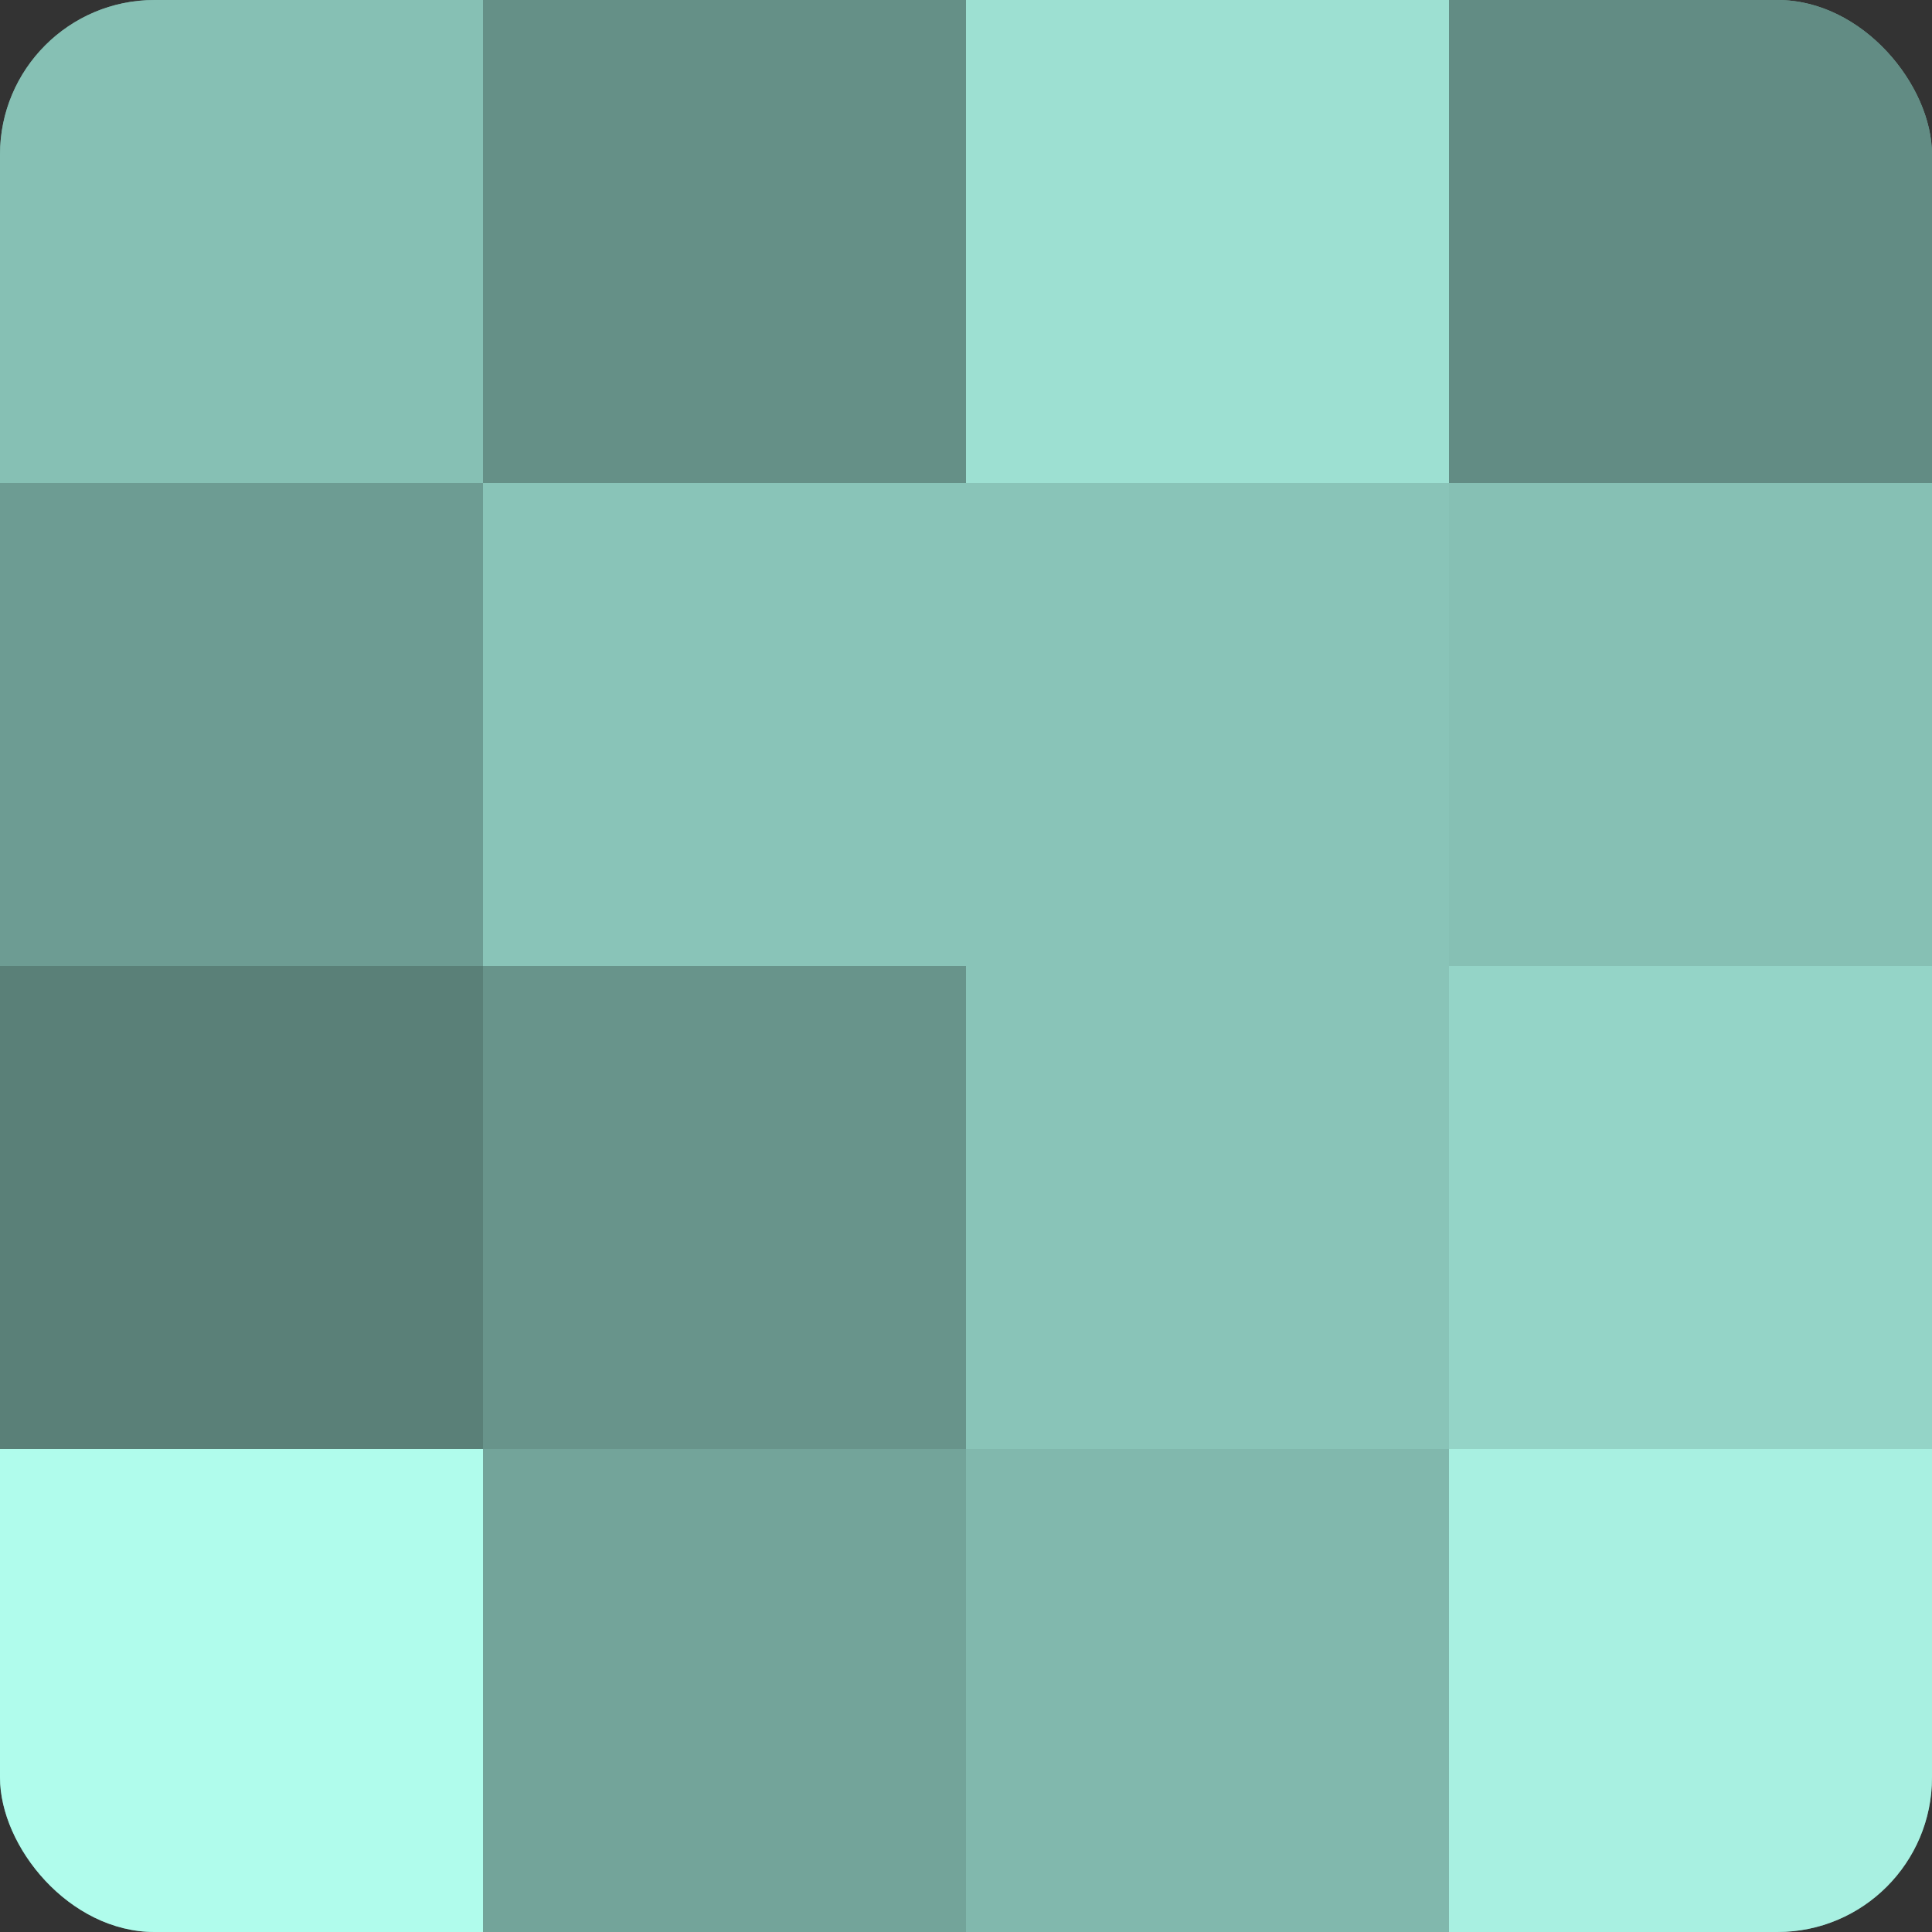 <?xml version="1.0" encoding="UTF-8"?>
<svg xmlns="http://www.w3.org/2000/svg" width="60" height="60" viewBox="0 0 100 100" preserveAspectRatio="xMidYMid meet"><rect x="0" y="0" width="100" height="100" fill="#333333" stroke="none"/><defs><clipPath id="c" width="100" height="100"><rect width="100" height="100" rx="8" ry="8"/></clipPath></defs><g clip-path="url(#c)"><rect width="100" height="100" fill="#70a096"/><rect width="25" height="25" fill="#86c0b4"/><rect y="25" width="25" height="25" fill="#6d9c93"/><rect y="50" width="25" height="25" fill="#5a8078"/><rect y="75" width="25" height="25" fill="#b0fcec"/><rect x="25" width="25" height="25" fill="#659087"/><rect x="25" y="25" width="25" height="25" fill="#89c4b8"/><rect x="25" y="50" width="25" height="25" fill="#68948b"/><rect x="25" y="75" width="25" height="25" fill="#73a49a"/><rect x="50" width="25" height="25" fill="#9de0d2"/><rect x="50" y="25" width="25" height="25" fill="#89c4b8"/><rect x="50" y="50" width="25" height="25" fill="#89c4b8"/><rect x="50" y="75" width="25" height="25" fill="#81b8ad"/><rect x="75" width="25" height="25" fill="#628c84"/><rect x="75" y="25" width="25" height="25" fill="#86c0b4"/><rect x="75" y="50" width="25" height="25" fill="#94d4c7"/><rect x="75" y="75" width="25" height="25" fill="#a8f0e1"/></g></svg>
